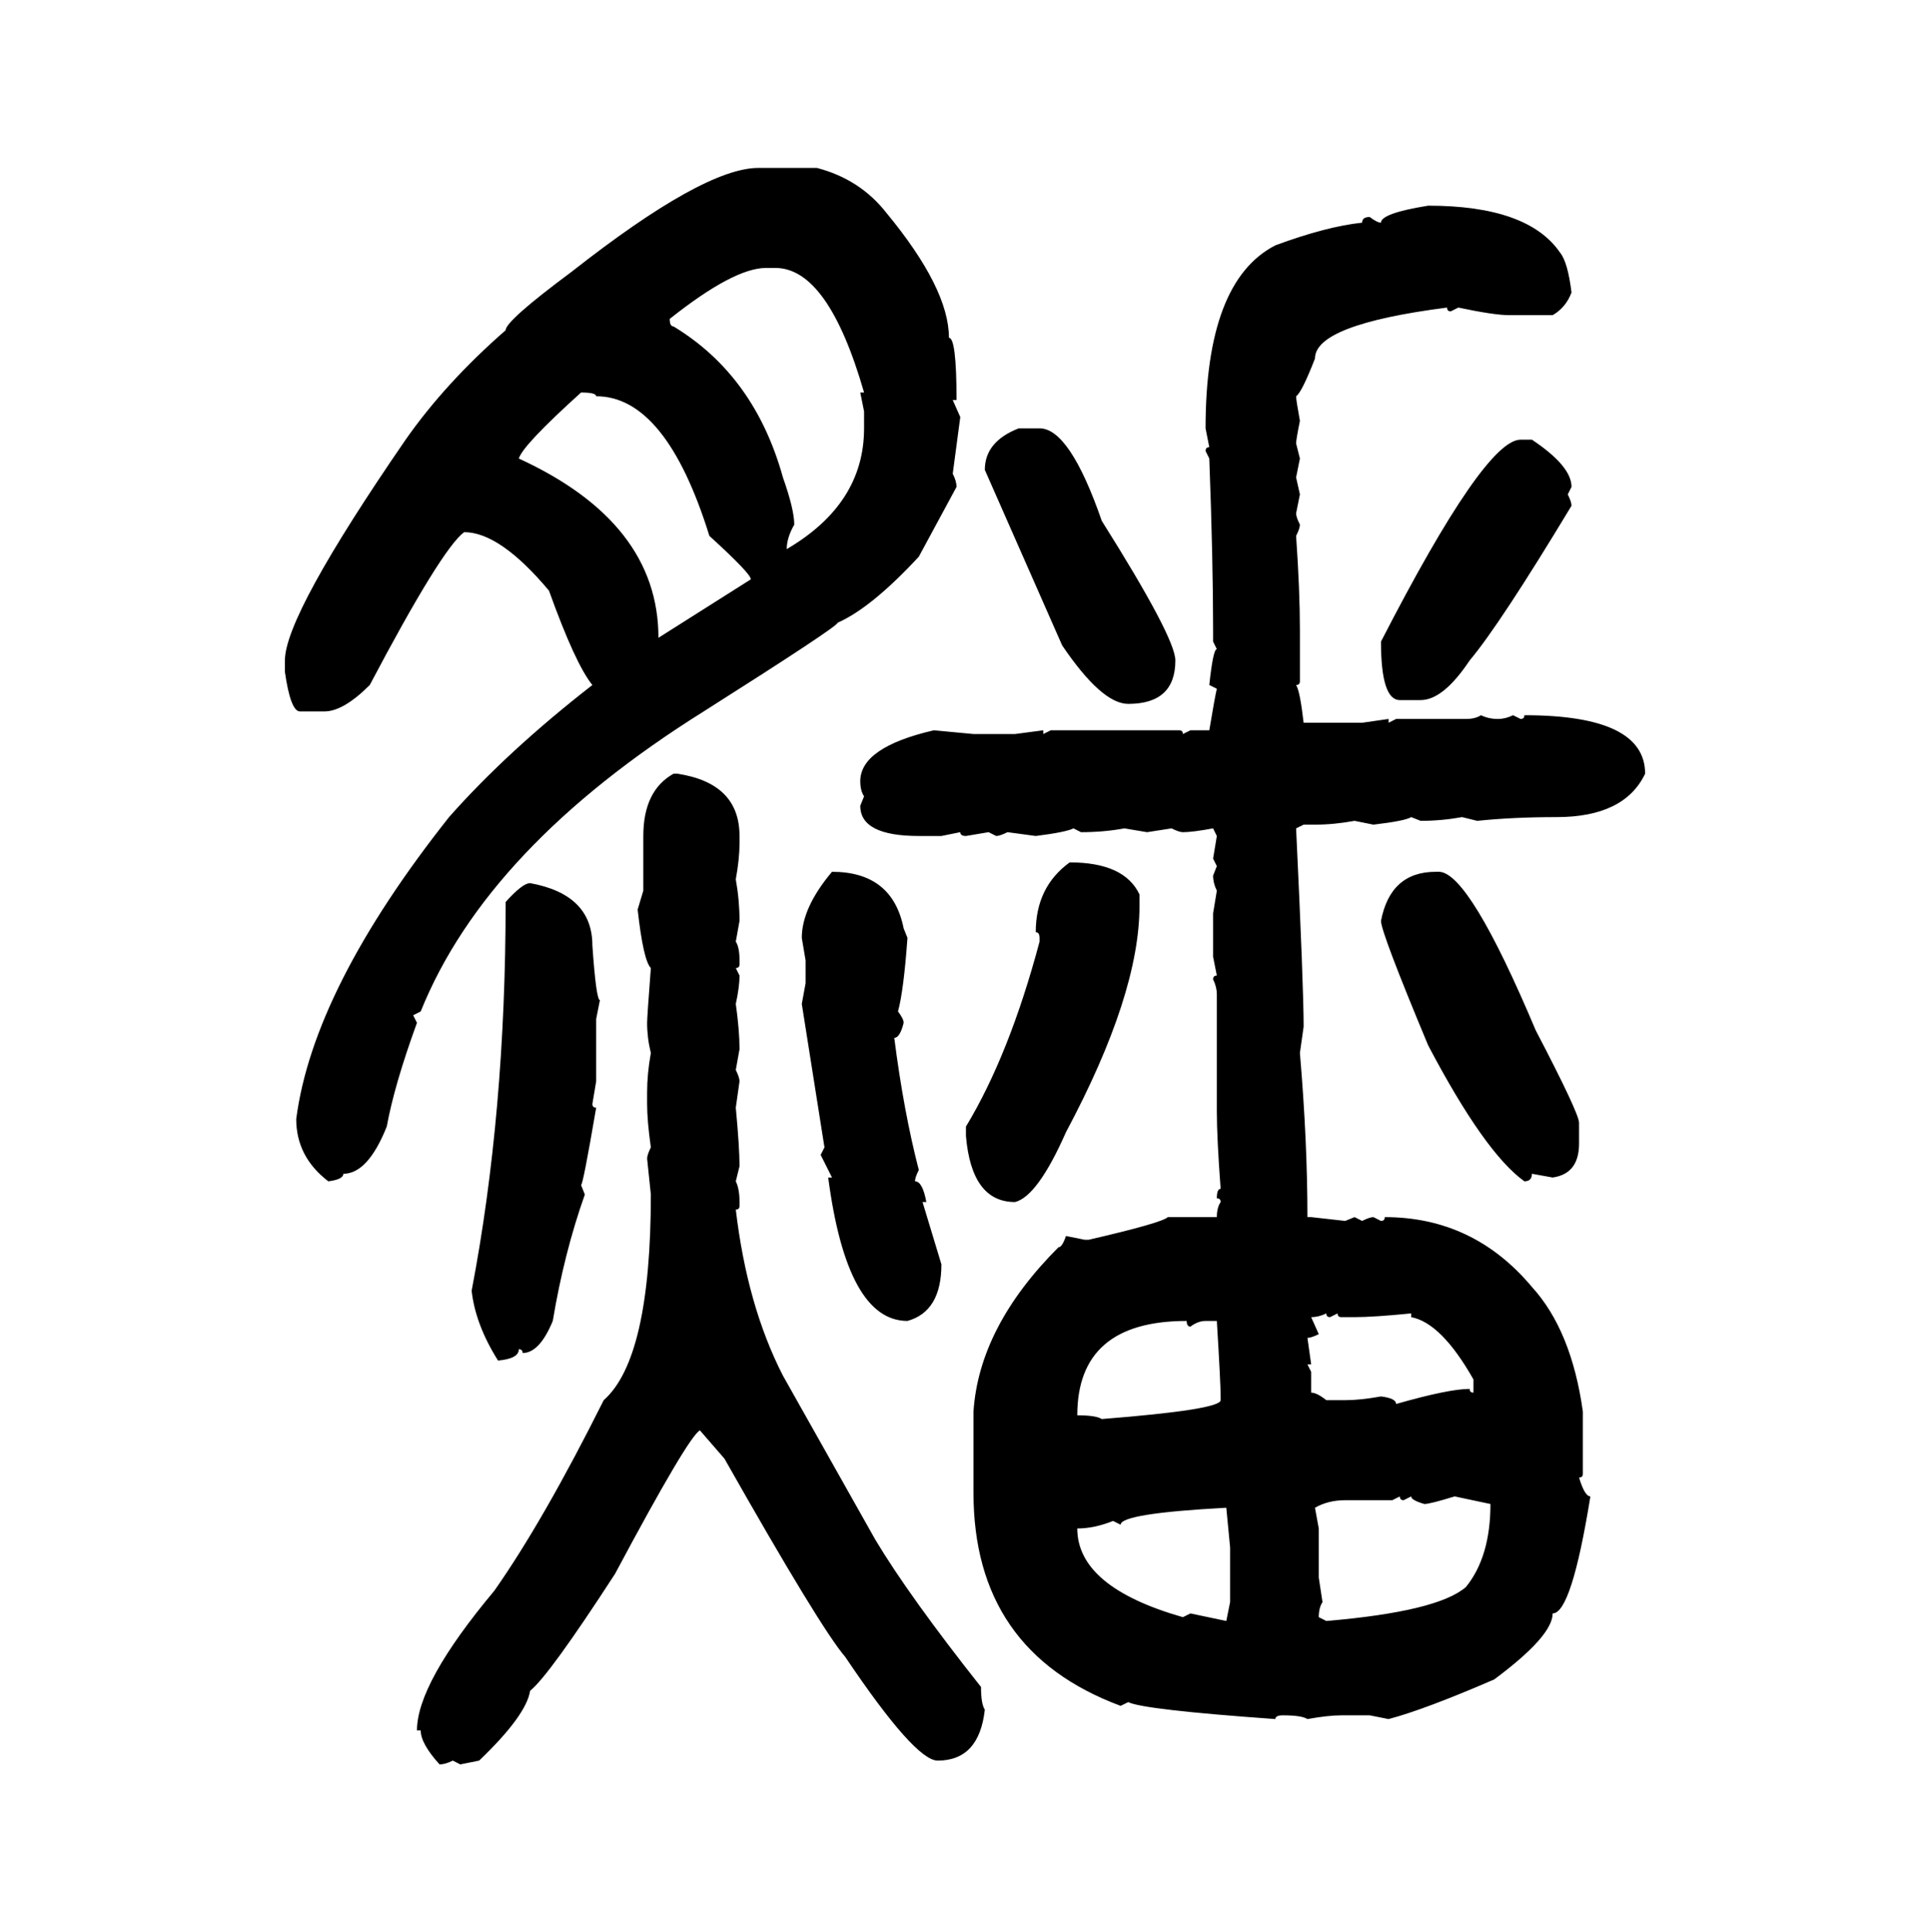 <svg xmlns="http://www.w3.org/2000/svg" xmlns:xlink="http://www.w3.org/1999/xlink" width="299.707" height="300"><path d="M117.77 26.07L117.77 26.07L126.86 26.07Q133.59 27.83 137.70 33.11L137.70 33.11Q147.36 44.82 147.36 52.44L147.36 52.44Q148.54 52.44 148.54 62.11L148.54 62.11L147.95 62.11L149.12 64.75L147.95 73.54Q148.54 74.71 148.54 75.59L148.54 75.59L142.68 86.43Q135.35 94.34 130.08 96.68L130.08 96.68Q130.08 97.27 109.28 110.45L109.28 110.45Q75.59 131.54 65.33 157.03L65.33 157.03L64.16 157.62L64.75 158.79Q61.23 168.46 60.06 174.90L60.06 174.90Q57.13 182.23 53.32 182.23L53.32 182.23Q53.32 183.11 50.98 183.40L50.98 183.40Q46.00 179.59 46.00 173.73L46.00 173.73Q48.63 153.52 69.73 126.86L69.73 126.86Q78.81 116.60 91.99 106.35L91.99 106.35Q89.36 103.13 85.25 91.70L85.25 91.70Q77.64 82.62 72.07 82.62L72.07 82.62Q68.55 85.25 57.42 106.35L57.42 106.35Q53.32 110.45 50.39 110.45L50.39 110.45L46.58 110.45Q45.12 110.45 44.24 104.30L44.24 104.30L44.24 102.54Q44.24 95.51 62.99 68.26L62.99 68.26Q69.14 59.47 78.52 51.27L78.52 51.27Q78.52 49.80 88.77 42.19L88.77 42.19Q109.28 26.07 117.77 26.07ZM221.78 31.93L221.78 31.93Q237.30 31.93 242.29 39.26L242.29 39.26Q243.46 40.72 244.04 45.41L244.04 45.41Q243.16 47.75 241.11 48.93L241.11 48.93L234.38 48.93Q232.03 48.93 226.46 47.75L226.46 47.75L225.29 48.34Q224.71 48.34 224.71 47.75L224.71 47.75Q204.20 50.39 204.20 55.66L204.20 55.66Q202.15 60.94 201.27 61.52L201.27 61.52Q201.27 62.11 201.86 65.33L201.86 65.33Q201.27 68.26 201.27 68.85L201.27 68.85L201.86 71.19L201.27 74.12L201.86 76.76L201.27 79.69Q201.27 80.27 201.86 81.45L201.86 81.45Q201.86 82.03 201.27 83.20L201.27 83.20Q201.86 91.70 201.86 97.85L201.86 97.85L201.86 105.76Q201.86 106.35 201.27 106.35L201.27 106.35Q201.86 107.23 202.44 112.21L202.44 112.21L211.52 112.21L215.63 111.62L215.63 112.21L216.80 111.62L227.64 111.62Q229.10 111.62 229.98 111.04L229.98 111.04Q231.15 111.62 232.62 111.62L232.62 111.62Q233.79 111.62 234.96 111.04L234.96 111.04L236.13 111.62Q236.72 111.62 236.72 111.04L236.72 111.04Q255.47 111.04 255.47 120.12L255.47 120.12Q252.25 126.86 241.70 126.86L241.70 126.86Q234.96 126.86 229.39 127.44L229.39 127.44L227.05 126.86Q223.83 127.44 220.61 127.44L220.61 127.44L219.14 126.86Q218.26 127.44 213.28 128.03L213.28 128.03L210.35 127.44Q207.13 128.03 204.20 128.03L204.20 128.03L202.44 128.03L201.27 128.61Q202.44 153.22 202.44 159.38L202.44 159.38L201.86 163.48Q203.03 177.25 203.03 188.96L203.03 188.96L203.61 188.96L208.89 189.55L210.35 188.96L211.52 189.55Q212.70 188.96 213.28 188.96L213.28 188.96L214.45 189.55Q215.04 189.55 215.04 188.96L215.04 188.96Q228.81 188.96 237.89 199.80L237.89 199.80Q244.04 206.54 245.80 219.14L245.80 219.14L245.80 228.81Q245.80 229.39 245.21 229.39L245.21 229.39Q246.09 232.32 246.97 232.32L246.97 232.32Q244.04 250.49 241.11 250.49L241.11 250.49Q241.11 254.00 232.03 260.74L232.03 260.74Q221.19 265.43 215.63 266.89L215.63 266.89L212.70 266.31L208.30 266.31Q206.25 266.31 203.03 266.89L203.03 266.89Q202.15 266.31 199.22 266.31L199.22 266.31Q198.05 266.31 198.05 266.89L198.05 266.89Q177.54 265.43 175.20 264.26L175.20 264.26L174.02 264.84Q151.17 256.35 151.17 231.74L151.17 231.74L151.17 219.14Q152.05 205.96 164.36 193.65L164.36 193.65Q164.94 193.65 165.53 191.89L165.53 191.89L168.46 192.48L169.04 192.48Q180.47 189.84 181.35 188.96L181.35 188.96L188.96 188.96Q188.96 187.50 189.55 186.62L189.55 186.62Q189.55 186.04 188.96 186.04L188.96 186.04Q188.96 184.57 189.55 184.57L189.55 184.57Q188.96 176.66 188.96 172.56L188.96 172.56L188.96 154.39Q188.96 153.22 188.38 152.05L188.38 152.05Q188.38 151.46 188.96 151.46L188.96 151.46L188.38 148.54L188.38 141.80L188.96 138.28Q188.38 137.11 188.38 135.94L188.38 135.94L188.96 134.47L188.38 133.30L188.96 129.79L188.38 128.61Q185.16 129.20 183.69 129.20L183.69 129.20Q183.11 129.20 181.93 128.61L181.93 128.61L178.13 129.20L174.61 128.61Q171.39 129.20 167.87 129.20L167.87 129.20L166.70 128.61Q165.53 129.20 160.84 129.79L160.84 129.79L156.45 129.20Q155.27 129.79 154.69 129.79L154.69 129.79L153.52 129.20L150 129.79Q149.12 129.79 149.12 129.20L149.12 129.20L146.19 129.79L142.68 129.79Q133.59 129.79 133.59 125.10L133.59 125.10L134.18 123.63Q133.59 122.75 133.59 121.29L133.59 121.29Q133.59 116.02 145.02 113.38L145.02 113.38L151.17 113.96L157.62 113.96L162.01 113.38L162.01 113.96L163.18 113.38L183.11 113.38Q183.69 113.38 183.69 113.96L183.69 113.96L184.86 113.38L187.79 113.38Q188.67 108.11 188.96 106.93L188.96 106.93L187.79 106.35Q188.38 100.78 188.96 100.78L188.96 100.78L188.38 99.61L188.38 97.85Q188.38 87.01 187.79 71.19L187.79 71.19L187.21 70.02Q187.21 69.43 187.79 69.43L187.79 69.43L187.21 66.50Q187.21 43.65 198.05 38.09L198.05 38.09Q205.96 35.16 211.52 34.57L211.52 34.57Q211.52 33.69 212.70 33.69L212.70 33.69Q213.87 34.57 214.45 34.57L214.45 34.57Q214.45 33.11 221.78 31.93ZM104.59 50.68L104.59 50.68Q117.19 58.30 121.58 74.12L121.58 74.12Q123.34 79.10 123.34 81.45L123.34 81.45Q122.17 83.50 122.17 85.25L122.17 85.25Q134.18 78.22 134.18 66.50L134.18 66.50L134.18 63.87L133.59 60.94L134.18 60.94Q128.61 41.60 120.41 41.60L120.41 41.60L118.95 41.60Q113.96 41.60 104.00 49.51L104.00 49.51Q104.00 50.68 104.59 50.68ZM90.23 60.94L90.23 60.94Q81.15 69.14 80.57 71.19L80.57 71.19Q102.25 81.15 102.25 99.02L102.25 99.02L116.60 89.94Q116.60 89.06 110.16 83.20L110.16 83.20Q103.42 61.52 92.58 61.52L92.58 61.52Q92.58 60.94 90.23 60.94ZM158.20 66.50L158.20 66.50L161.43 66.50Q166.11 66.50 171.09 80.86L171.09 80.86Q182.52 99.02 182.52 102.54L182.52 102.54Q182.52 109.28 175.20 109.28L175.20 109.28Q171.09 109.28 164.94 100.20L164.94 100.20L152.93 72.95Q152.93 68.55 158.20 66.50ZM236.13 68.26L236.13 68.26L237.89 68.26Q244.04 72.36 244.04 75.59L244.04 75.59L243.46 76.76Q244.04 77.93 244.04 78.52L244.04 78.52Q232.91 96.97 228.22 102.54L228.22 102.54Q224.12 108.69 220.61 108.69L220.61 108.69L217.38 108.69Q214.45 108.69 214.45 99.61L214.45 99.61Q230.57 68.26 236.13 68.26ZM104.59 120.12L105.18 120.12Q114.84 121.58 114.84 129.79L114.84 129.79L114.84 130.96Q114.84 133.30 114.26 136.52L114.26 136.52Q114.84 139.75 114.84 142.97L114.84 142.97L114.26 146.19Q114.84 147.07 114.84 149.12L114.84 149.12L114.84 149.71Q114.84 150.29 114.26 150.29L114.26 150.29L114.84 151.46Q114.84 153.22 114.26 155.86L114.26 155.86Q114.84 159.96 114.84 162.89L114.84 162.89L114.26 166.11Q114.84 167.29 114.84 167.87L114.84 167.87L114.26 171.97Q114.84 178.13 114.84 181.05L114.84 181.05L114.26 183.40Q114.84 184.57 114.84 186.62L114.84 186.62L114.84 187.21Q114.84 187.79 114.26 187.79L114.26 187.79Q116.02 202.73 121.58 213.57L121.58 213.57L135.94 239.06Q141.21 247.85 152.34 261.91L152.34 261.91Q152.34 264.55 152.93 265.43L152.93 265.43Q152.05 273.34 145.61 273.34L145.61 273.34Q142.09 273.34 131.25 257.23L131.25 257.23Q127.44 252.83 112.50 226.46L112.50 226.46L108.69 222.07Q106.93 222.95 95.51 244.34L95.51 244.34Q85.25 260.16 82.32 262.50L82.32 262.50Q81.74 266.31 74.41 273.34L74.41 273.34L71.48 273.93L70.31 273.34Q69.14 273.93 68.26 273.93L68.26 273.93Q65.33 270.70 65.33 268.65L65.33 268.65L64.75 268.65Q64.75 261.33 76.76 246.97L76.76 246.97Q84.38 236.13 93.75 217.38L93.75 217.38Q101.07 210.94 101.07 185.45L101.07 185.45L100.49 179.88Q100.49 179.30 101.07 178.13L101.07 178.13Q100.49 174.02 100.49 171.39L100.49 171.39L100.49 169.63Q100.49 166.70 101.07 163.48L101.07 163.48Q100.49 161.13 100.49 158.79L100.49 158.79Q100.49 157.91 101.07 150.29L101.07 150.29Q99.90 149.12 99.02 141.21L99.02 141.21L99.90 138.28L99.90 129.79Q99.90 122.75 104.59 120.12L104.59 120.12ZM166.11 133.89L166.11 133.89Q174.61 133.89 176.95 138.87L176.95 138.87L176.95 140.63Q176.95 154.39 165.53 175.78L165.53 175.78Q161.13 185.74 157.62 186.62L157.62 186.62Q150.88 186.62 150 176.37L150 176.37L150 174.90Q156.74 163.77 161.43 146.19L161.43 146.19L161.43 145.61Q161.43 144.73 160.84 144.73L160.84 144.73Q160.84 137.70 166.11 133.89ZM129.20 135.35L129.20 135.35Q138.57 135.35 140.33 144.14L140.33 144.14L140.92 145.61Q140.33 153.81 139.45 157.03L139.45 157.03Q140.33 158.20 140.33 158.79L140.33 158.79Q139.75 161.13 138.87 161.13L138.87 161.13Q140.33 172.56 142.68 181.64L142.68 181.64Q142.09 182.81 142.09 183.40L142.09 183.40Q143.26 183.40 143.85 186.62L143.85 186.62L143.26 186.62L146.19 196.29Q146.19 203.61 140.92 205.08L140.92 205.08Q131.54 205.08 128.61 182.81L128.61 182.81L129.20 182.81L127.44 179.30L128.03 178.13L124.51 155.86L125.10 152.64L125.10 149.12L124.51 145.61Q124.51 140.92 129.20 135.35ZM222.95 135.35L222.95 135.35L223.54 135.35Q228.22 135.64 238.48 159.96L238.48 159.96Q245.21 172.85 245.21 174.32L245.21 174.32L245.21 177.54Q245.21 182.23 241.11 182.81L241.11 182.81L237.89 182.23Q237.89 183.40 236.72 183.40L236.72 183.40Q230.57 179.00 221.78 162.30L221.78 162.30Q214.45 144.73 214.45 142.97L214.45 142.97Q215.92 135.35 222.95 135.35ZM82.32 137.11L82.32 137.11Q91.99 138.87 91.99 146.78L91.99 146.78Q92.58 155.27 93.16 155.27L93.16 155.27L92.58 158.20L92.58 167.87L91.99 171.39Q91.99 171.97 92.58 171.97L92.58 171.97Q90.53 183.98 90.23 183.98L90.23 183.98L90.82 185.45Q87.60 194.53 85.84 205.08L85.84 205.08Q83.79 210.06 81.15 210.06L81.15 210.06Q81.15 209.47 80.57 209.47L80.57 209.47Q80.57 210.94 77.34 211.23L77.34 211.23Q73.83 205.66 73.24 200.39L73.24 200.39Q78.52 172.85 78.52 140.04L78.52 140.04Q81.15 137.11 82.32 137.11ZM203.61 204.49L203.61 204.49L204.79 207.13Q203.61 207.71 203.03 207.71L203.03 207.71L203.61 211.82L203.03 211.82L203.61 212.99L203.61 216.21Q204.49 216.21 205.96 217.38L205.96 217.38L208.89 217.38Q211.23 217.38 214.45 216.80L214.45 216.80Q216.80 217.09 216.80 217.97L216.80 217.97Q225 215.63 228.22 215.63L228.22 215.63Q228.22 216.21 228.81 216.21L228.81 216.21L228.81 214.16Q223.83 205.37 219.14 204.49L219.14 204.49L219.14 203.91Q213.28 204.49 210.35 204.49L210.35 204.49L208.30 204.49Q207.71 204.49 207.71 203.91L207.71 203.91L206.54 204.49Q205.96 204.49 205.96 203.91L205.96 203.91Q204.79 204.49 203.61 204.49ZM167.29 219.73L167.29 219.73Q170.21 219.73 171.09 220.31L171.09 220.31Q189.55 218.85 189.55 217.38L189.55 217.38L189.55 216.80Q189.55 214.75 188.96 205.08L188.96 205.08L187.21 205.08Q186.04 205.08 184.86 205.96L184.86 205.96Q184.28 205.96 184.28 205.08L184.28 205.08Q167.29 205.08 167.29 219.73ZM217.38 232.32L216.21 232.91L208.89 232.91Q206.25 232.91 204.20 234.08L204.20 234.08L204.79 237.30L204.79 244.92L205.37 248.73Q204.79 249.61 204.79 251.07L204.79 251.07L205.96 251.66Q223.24 250.20 227.64 246.39L227.64 246.39Q231.45 241.70 231.45 233.50L231.45 233.50L225.88 232.32Q222.07 233.50 221.19 233.50L221.19 233.50Q219.14 232.91 219.14 232.32L219.14 232.32L217.97 232.91Q217.38 232.91 217.38 232.32L217.38 232.32ZM174.02 236.72L174.02 236.72L172.85 236.13Q169.92 237.30 167.29 237.30L167.29 237.30Q167.29 246.39 183.69 251.07L183.69 251.07L184.86 250.49L190.43 251.66L191.02 248.73L191.02 240.23L190.43 234.08Q174.02 234.96 174.02 236.72Z"/></svg>